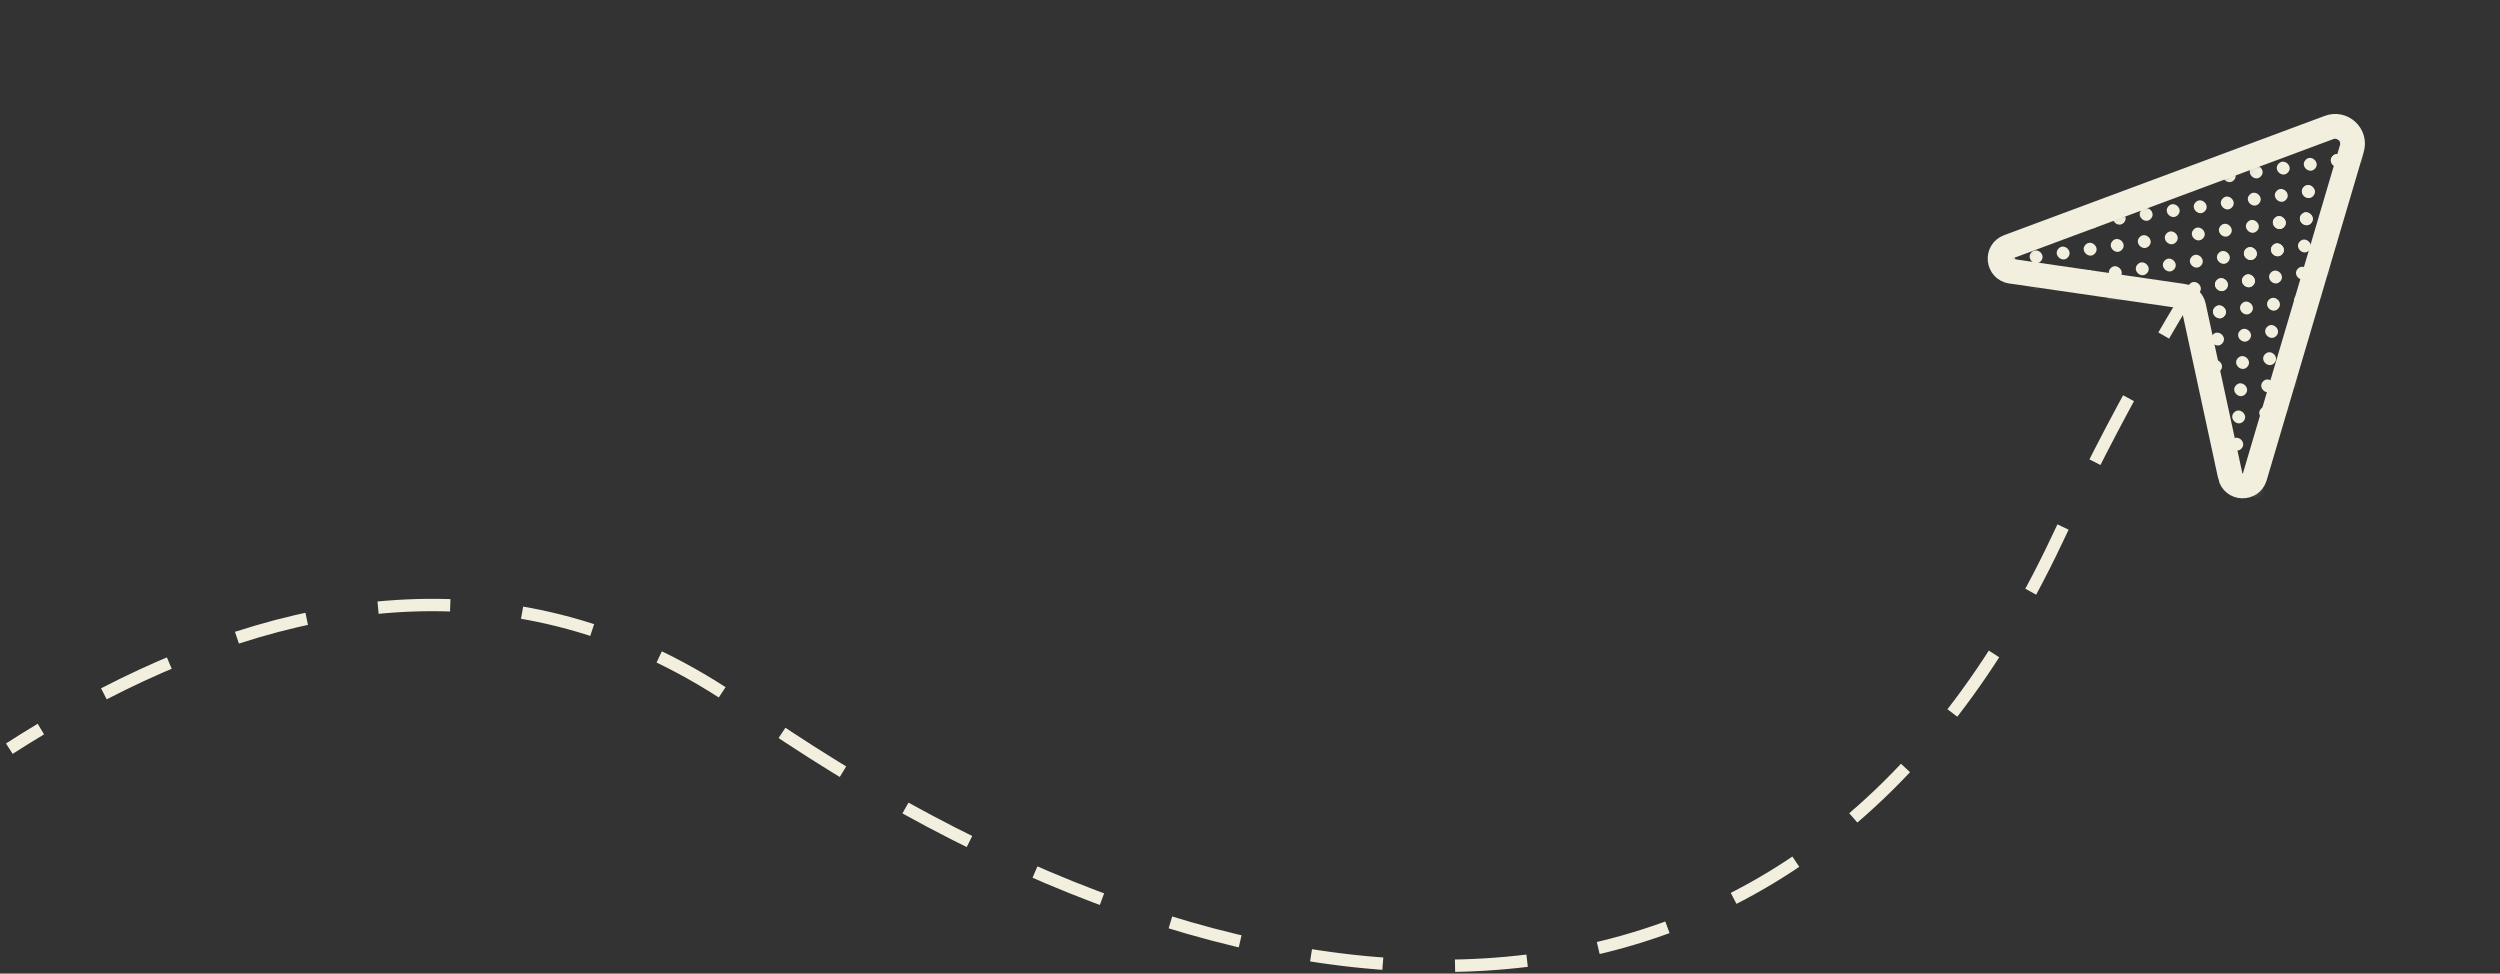 <svg width="303" height="118" viewBox="0 0 303 118" fill="none" xmlns="http://www.w3.org/2000/svg">
<rect x="0" y="0" width="303" height="118" fill="#333333" stroke="none"/>
<g clip-path="url(#clip0_4141_1248)">
<path d="M1.13 90.739C2.389 89.929 3.664 89.135 4.953 88.362" stroke="#F2EFDF" stroke-width="1.499" stroke-miterlimit="10"/>
<path d="M12.592 84.089C36.574 71.719 63.975 67.356 89.914 85.513C149.865 127.48 216.992 133.95 249.31 65.407C252.826 57.947 256.417 50.975 260.076 44.468" stroke="#F2EFDF" stroke-width="1.499" stroke-miterlimit="10" stroke-dasharray="8.76 8.76"/>
<path d="M262.24 40.668C262.997 39.356 263.762 38.066 264.527 36.799" stroke="#F2EFDF" stroke-width="1.499" stroke-miterlimit="10"/>
<path d="M270.31 57.685L265.857 37.092C265.722 36.462 265.212 35.989 264.575 35.9L243.727 32.871C242.152 32.646 241.92 30.464 243.412 29.91L282.29 15.448C283.917 14.841 285.536 16.355 285.041 18.02L273.279 57.798C272.829 59.319 270.64 59.237 270.303 57.685H270.31Z" stroke="#F2EFDF" stroke-width="2.999" stroke-miterlimit="10"/>
<mask id="mask0_4141_1248" style="mask-type:luminance" maskUnits="userSpaceOnUse" x="242" y="16" width="44" height="44">
<path d="M270.693 58.541L266.24 37.947C266.105 37.317 265.595 36.845 264.958 36.755L244.109 33.726C242.535 33.501 242.303 31.32 243.794 30.765L282.673 16.304C284.3 15.697 285.919 17.211 285.424 18.875L273.662 58.653C273.212 60.175 271.023 60.093 270.685 58.541H270.693Z" fill="white"/>
</mask>
<g mask="url(#mask0_4141_1248)">
<path d="M257.895 48.548C258.577 47.813 259.724 48.877 259.034 49.612C258.352 50.347 257.205 49.282 257.895 48.548Z" fill="#F2EFDF"/>
<path d="M261.414 44.784C262.096 44.05 263.243 45.114 262.554 45.849C261.872 46.584 260.725 45.519 261.414 44.784Z" fill="#F2EFDF"/>
<path d="M264.921 41.028C265.603 40.293 266.75 41.357 266.06 42.092C265.371 42.827 264.231 41.762 264.921 41.028Z" fill="#F2EFDF"/>
<path d="M268.432 37.264C269.114 36.529 270.261 37.594 269.571 38.328C268.889 39.063 267.742 37.999 268.432 37.264Z" fill="#F2EFDF"/>
<path d="M271.944 33.5C272.627 32.766 273.774 33.83 273.084 34.565C272.394 35.299 271.255 34.235 271.944 33.5Z" fill="#F2EFDF"/>
<path d="M275.453 29.746C276.135 29.011 277.283 30.075 276.593 30.81C275.911 31.545 274.764 30.48 275.453 29.746Z" fill="#F2EFDF"/>
<path d="M278.96 25.983C279.642 25.248 280.789 26.313 280.099 27.047C279.41 27.782 278.27 26.718 278.96 25.983Z" fill="#F2EFDF"/>
<path d="M282.479 22.218C283.161 21.483 284.308 22.548 283.618 23.283C282.936 24.017 281.789 22.953 282.479 22.218Z" fill="#F2EFDF"/>
<path d="M285.986 18.463C286.669 17.728 287.816 18.793 287.126 19.528C286.444 20.262 285.297 19.198 285.986 18.463Z" fill="#F2EFDF"/>
<path d="M258.135 45.248C258.817 44.514 259.964 45.578 259.274 46.313C258.592 47.048 257.445 45.983 258.135 45.248Z" fill="#F2EFDF"/>
<path d="M261.643 41.485C262.325 40.75 263.472 41.815 262.782 42.55C262.1 43.284 260.953 42.22 261.643 41.485Z" fill="#F2EFDF"/>
<path d="M265.151 37.721C265.833 36.986 266.98 38.051 266.29 38.785C265.608 39.52 264.461 38.456 265.151 37.721Z" fill="#F2EFDF"/>
<path d="M268.666 33.965C269.348 33.23 270.495 34.295 269.806 35.03C269.123 35.764 267.976 34.7 268.666 33.965Z" fill="#F2EFDF"/>
<path d="M272.179 30.202C272.861 29.468 274.008 30.532 273.318 31.267C272.629 32.002 271.489 30.937 272.179 30.202Z" fill="#F2EFDF"/>
<path d="M275.685 26.447C276.367 25.712 277.514 26.777 276.824 27.512C276.134 28.247 274.995 27.182 275.685 26.447Z" fill="#F2EFDF"/>
<path d="M279.202 22.683C279.884 21.948 281.031 23.012 280.342 23.747C279.652 24.482 278.512 23.417 279.202 22.683Z" fill="#F2EFDF"/>
<path d="M282.711 18.921C283.393 18.186 284.54 19.251 283.851 19.985C283.168 20.72 282.021 19.655 282.711 18.921Z" fill="#F2EFDF"/>
<path d="M254.858 45.706C255.54 44.971 256.687 46.036 255.997 46.771C255.315 47.505 254.168 46.441 254.858 45.706Z" fill="#F2EFDF"/>
<path d="M258.369 41.95C259.052 41.215 260.199 42.28 259.509 43.015C258.827 43.749 257.68 42.685 258.369 41.95Z" fill="#F2EFDF"/>
<path d="M261.877 38.186C262.559 37.451 263.706 38.516 263.017 39.251C262.334 39.985 261.187 38.921 261.877 38.186Z" fill="#F2EFDF"/>
<path d="M265.392 34.423C266.074 33.688 267.221 34.753 266.531 35.487C265.841 36.222 264.702 35.157 265.392 34.423Z" fill="#F2EFDF"/>
<path d="M268.903 30.668C269.585 29.933 270.732 30.997 270.042 31.732C269.36 32.467 268.213 31.402 268.903 30.668Z" fill="#F2EFDF"/>
<path d="M272.418 26.904C273.1 26.169 274.247 27.233 273.558 27.968C272.875 28.703 271.728 27.638 272.418 26.904Z" fill="#F2EFDF"/>
<path d="M275.924 23.148C276.606 22.414 277.753 23.478 277.063 24.213C276.381 24.948 275.234 23.883 275.924 23.148Z" fill="#F2EFDF"/>
<path d="M279.434 19.383C280.116 18.649 281.263 19.713 280.573 20.448C279.891 21.183 278.744 20.118 279.434 19.383Z" fill="#F2EFDF"/>
<path d="M282.948 15.621C283.63 14.887 284.777 15.951 284.088 16.686C283.398 17.421 282.259 16.356 282.948 15.621Z" fill="#F2EFDF"/>
<path d="M255.095 42.406C255.777 41.671 256.924 42.736 256.234 43.471C255.545 44.205 254.405 43.141 255.095 42.406Z" fill="#F2EFDF"/>
<path d="M258.608 38.652C259.29 37.918 260.437 38.982 259.747 39.717C259.065 40.452 257.918 39.387 258.608 38.652Z" fill="#F2EFDF"/>
<path d="M262.116 34.887C262.798 34.153 263.945 35.217 263.256 35.952C262.566 36.686 261.427 35.622 262.116 34.887Z" fill="#F2EFDF"/>
<path d="M265.625 31.124C266.307 30.389 267.454 31.454 266.765 32.188C266.082 32.923 264.935 31.859 265.625 31.124Z" fill="#F2EFDF"/>
<path d="M269.141 27.369C269.823 26.635 270.97 27.699 270.28 28.434C269.598 29.169 268.451 28.104 269.141 27.369Z" fill="#F2EFDF"/>
<path d="M272.649 23.605C273.331 22.87 274.478 23.935 273.788 24.669C273.106 25.404 271.959 24.339 272.649 23.605Z" fill="#F2EFDF"/>
<path d="M276.157 19.843C276.839 19.108 277.986 20.172 277.297 20.907C276.607 21.642 275.468 20.577 276.157 19.843Z" fill="#F2EFDF"/>
<path d="M279.675 16.086C280.357 15.351 281.504 16.416 280.814 17.15C280.125 17.885 278.985 16.82 279.675 16.086Z" fill="#F2EFDF"/>
<path d="M251.817 42.871C252.499 42.137 253.646 43.201 252.956 43.936C252.274 44.67 251.127 43.606 251.817 42.871Z" fill="#F2EFDF"/>
<path d="M255.331 39.108C256.013 38.373 257.16 39.438 256.471 40.173C255.781 40.907 254.641 39.843 255.331 39.108Z" fill="#F2EFDF"/>
<path d="M258.842 35.345C259.524 34.61 260.671 35.675 259.981 36.41C259.299 37.144 258.152 36.08 258.842 35.345Z" fill="#F2EFDF"/>
<path d="M262.35 31.59C263.032 30.855 264.179 31.92 263.489 32.654C262.807 33.389 261.66 32.325 262.35 31.59Z" fill="#F2EFDF"/>
<path d="M265.864 27.826C266.546 27.091 267.693 28.156 267.004 28.891C266.314 29.625 265.175 28.561 265.864 27.826Z" fill="#F2EFDF"/>
<path d="M269.375 24.07C270.057 23.335 271.204 24.4 270.515 25.134C269.832 25.869 268.685 24.805 269.375 24.07Z" fill="#F2EFDF"/>
<path d="M272.881 20.307C273.563 19.572 274.71 20.637 274.021 21.371C273.338 22.106 272.191 21.041 272.881 20.307Z" fill="#F2EFDF"/>
<path d="M276.399 16.544C277.082 15.809 278.229 16.873 277.539 17.608C276.849 18.343 275.71 17.278 276.399 16.544Z" fill="#F2EFDF"/>
<path d="M252.056 39.573C252.738 38.839 253.885 39.903 253.195 40.638C252.505 41.373 251.366 40.308 252.056 39.573Z" fill="#F2EFDF"/>
<path d="M255.563 35.809C256.245 35.074 257.392 36.139 256.702 36.873C256.02 37.608 254.873 36.544 255.563 35.809Z" fill="#F2EFDF"/>
<path d="M259.071 32.046C259.754 31.311 260.901 32.376 260.211 33.111C259.521 33.845 258.382 32.781 259.071 32.046Z" fill="#F2EFDF"/>
<path d="M262.589 28.291C263.271 27.557 264.418 28.621 263.728 29.356C263.039 30.091 261.899 29.026 262.589 28.291Z" fill="#F2EFDF"/>
<path d="M266.098 24.527C266.78 23.793 267.927 24.857 267.237 25.592C266.555 26.326 265.408 25.262 266.098 24.527Z" fill="#F2EFDF"/>
<path d="M269.615 20.765C270.298 20.03 271.445 21.095 270.755 21.829C270.073 22.564 268.926 21.499 269.615 20.765Z" fill="#F2EFDF"/>
<path d="M273.121 17.007C273.803 16.273 274.95 17.337 274.261 18.072C273.579 18.806 272.432 17.742 273.121 17.007Z" fill="#F2EFDF"/>
<path d="M248.781 40.03C249.464 39.295 250.611 40.36 249.921 41.094C249.239 41.829 248.092 40.764 248.781 40.03Z" fill="#F2EFDF"/>
<path d="M252.289 36.274C252.971 35.539 254.118 36.604 253.429 37.339C252.747 38.073 251.6 37.009 252.289 36.274Z" fill="#F2EFDF"/>
<path d="M255.805 32.512C256.487 31.778 257.634 32.842 256.944 33.577C256.262 34.312 255.115 33.247 255.805 32.512Z" fill="#F2EFDF"/>
<path d="M259.315 28.748C259.997 28.014 261.144 29.078 260.454 29.813C259.772 30.547 258.625 29.483 259.315 28.748Z" fill="#F2EFDF"/>
<path d="M262.821 24.992C263.504 24.257 264.651 25.322 263.961 26.056C263.271 26.791 262.132 25.727 262.821 24.992Z" fill="#F2EFDF"/>
<path d="M266.338 21.229C267.02 20.494 268.167 21.558 267.478 22.293C266.795 23.028 265.648 21.963 266.338 21.229Z" fill="#F2EFDF"/>
<path d="M269.845 17.466C270.527 16.731 271.674 17.796 270.984 18.53C270.295 19.265 269.155 18.201 269.845 17.466Z" fill="#F2EFDF"/>
<path d="M249.012 36.731C249.694 35.997 250.841 37.061 250.151 37.796C249.469 38.531 248.322 37.466 249.012 36.731Z" fill="#F2EFDF"/>
<path d="M252.528 32.97C253.211 32.235 254.358 33.3 253.668 34.034C252.978 34.769 251.839 33.704 252.528 32.97Z" fill="#F2EFDF"/>
<path d="M256.035 29.213C256.718 28.478 257.865 29.543 257.175 30.278C256.493 31.012 255.346 29.948 256.035 29.213Z" fill="#F2EFDF"/>
<path d="M259.543 25.449C260.225 24.715 261.372 25.779 260.683 26.514C260 27.249 258.853 26.184 259.543 25.449Z" fill="#F2EFDF"/>
<path d="M263.062 21.694C263.744 20.959 264.891 22.023 264.201 22.758C263.511 23.493 262.372 22.428 263.062 21.694Z" fill="#F2EFDF"/>
<path d="M266.57 17.929C267.253 17.195 268.4 18.259 267.71 18.994C267.028 19.729 265.881 18.664 266.57 17.929Z" fill="#F2EFDF"/>
<path d="M245.735 37.197C246.417 36.462 247.564 37.527 246.874 38.262C246.192 38.996 245.045 37.932 245.735 37.197Z" fill="#F2EFDF"/>
<path d="M249.252 33.434C249.934 32.699 251.081 33.764 250.392 34.499C249.709 35.233 248.562 34.169 249.252 33.434Z" fill="#F2EFDF"/>
<path d="M252.758 29.671C253.44 28.936 254.587 30.001 253.897 30.735C253.215 31.47 252.068 30.405 252.758 29.671Z" fill="#F2EFDF"/>
<path d="M256.278 25.914C256.96 25.179 258.107 26.244 257.417 26.979C256.735 27.713 255.588 26.649 256.278 25.914Z" fill="#F2EFDF"/>
<path d="M259.785 22.15C260.468 21.416 261.615 22.48 260.925 23.215C260.243 23.95 259.096 22.885 259.785 22.15Z" fill="#F2EFDF"/>
<path d="M263.293 18.388C263.975 17.653 265.122 18.718 264.433 19.452C263.75 20.187 262.603 19.123 263.293 18.388Z" fill="#F2EFDF"/>
<path d="M266.809 14.632C267.491 13.897 268.638 14.961 267.948 15.696C267.266 16.431 266.119 15.366 266.809 14.632Z" fill="#F2EFDF"/>
<path d="M245.976 33.898C246.658 33.163 247.805 34.228 247.115 34.963C246.425 35.697 245.286 34.633 245.976 33.898Z" fill="#F2EFDF"/>
<path d="M249.485 30.136C250.167 29.401 251.314 30.466 250.624 31.2C249.942 31.935 248.795 30.87 249.485 30.136Z" fill="#F2EFDF"/>
<path d="M253.001 26.372C253.683 25.637 254.83 26.702 254.14 27.437C253.451 28.171 252.311 27.107 253.001 26.372Z" fill="#F2EFDF"/>
<path d="M256.508 22.615C257.19 21.881 258.337 22.945 257.647 23.68C256.965 24.414 255.818 23.35 256.508 22.615Z" fill="#F2EFDF"/>
<path d="M260.016 18.852C260.698 18.117 261.845 19.182 261.155 19.917C260.473 20.651 259.326 19.587 260.016 18.852Z" fill="#F2EFDF"/>
<path d="M263.535 15.089C264.218 14.354 265.365 15.419 264.675 16.153C263.993 16.888 262.846 15.823 263.535 15.089Z" fill="#F2EFDF"/>
<path d="M242.7 34.356C243.382 33.621 244.529 34.686 243.84 35.421C243.15 36.155 242.011 35.091 242.7 34.356Z" fill="#F2EFDF"/>
<path d="M246.207 30.591C246.889 29.857 248.036 30.921 247.347 31.656C246.664 32.391 245.517 31.326 246.207 30.591Z" fill="#F2EFDF"/>
<path d="M249.725 26.837C250.407 26.102 251.554 27.166 250.864 27.901C250.182 28.636 249.035 27.571 249.725 26.837Z" fill="#F2EFDF"/>
<path d="M253.233 23.073C253.915 22.339 255.062 23.403 254.372 24.138C253.69 24.873 252.543 23.808 253.233 23.073Z" fill="#F2EFDF"/>
<path d="M256.74 19.317C257.423 18.582 258.57 19.647 257.88 20.381C257.198 21.116 256.051 20.052 256.74 19.317Z" fill="#F2EFDF"/>
<path d="M260.257 15.554C260.939 14.819 262.086 15.884 261.396 16.619C260.707 17.353 259.567 16.289 260.257 15.554Z" fill="#F2EFDF"/>
<path d="M242.935 31.056C243.617 30.321 244.764 31.386 244.074 32.121C243.384 32.855 242.245 31.791 242.935 31.056Z" fill="#F2EFDF"/>
<path d="M246.45 27.295C247.132 26.56 248.279 27.625 247.59 28.359C246.9 29.094 245.761 28.029 246.45 27.295Z" fill="#F2EFDF"/>
<path d="M249.958 23.537C250.64 22.802 251.787 23.867 251.098 24.601C250.408 25.336 249.268 24.271 249.958 23.537Z" fill="#F2EFDF"/>
<path d="M253.473 19.774C254.155 19.039 255.302 20.104 254.612 20.839C253.93 21.573 252.783 20.509 253.473 19.774Z" fill="#F2EFDF"/>
<path d="M256.981 16.011C257.663 15.276 258.81 16.341 258.12 17.076C257.438 17.81 256.291 16.746 256.981 16.011Z" fill="#F2EFDF"/>
<path d="M276.606 58.975C277.288 58.24 278.435 59.305 277.745 60.04C277.063 60.774 275.916 59.71 276.606 58.975Z" fill="#F2EFDF"/>
<path d="M280.114 55.211C280.796 54.477 281.944 55.541 281.254 56.276C280.564 57.011 279.425 55.946 280.114 55.211Z" fill="#F2EFDF"/>
<path d="M283.623 51.455C284.305 50.72 285.452 51.785 284.763 52.52C284.081 53.254 282.933 52.19 283.623 51.455Z" fill="#F2EFDF"/>
<path d="M273.33 59.432C274.012 58.698 275.159 59.762 274.47 60.497C273.788 61.232 272.641 60.167 273.33 59.432Z" fill="#F2EFDF"/>
<path d="M276.838 55.675C277.52 54.94 278.667 56.005 277.978 56.74C277.295 57.474 276.148 56.41 276.838 55.675Z" fill="#F2EFDF"/>
<path d="M280.354 51.913C281.036 51.178 282.183 52.242 281.493 52.977C280.811 53.712 279.664 52.647 280.354 51.913Z" fill="#F2EFDF"/>
<path d="M283.865 48.157C284.548 47.422 285.695 48.487 285.005 49.221C284.323 49.956 283.176 48.891 283.865 48.157Z" fill="#F2EFDF"/>
<path d="M270.057 59.896C270.739 59.161 271.886 60.226 271.196 60.961C270.514 61.695 269.367 60.631 270.057 59.896Z" fill="#F2EFDF"/>
<path d="M273.565 56.133C274.247 55.399 275.394 56.463 274.704 57.198C274.022 57.933 272.875 56.868 273.565 56.133Z" fill="#F2EFDF"/>
<path d="M277.078 52.376C277.76 51.642 278.907 52.706 278.218 53.441C277.536 54.175 276.389 53.111 277.078 52.376Z" fill="#F2EFDF"/>
<path d="M280.587 48.614C281.269 47.879 282.416 48.944 281.726 49.678C281.037 50.413 279.897 49.349 280.587 48.614Z" fill="#F2EFDF"/>
<path d="M284.096 44.858C284.778 44.124 285.925 45.188 285.235 45.923C284.553 46.658 283.406 45.593 284.096 44.858Z" fill="#F2EFDF"/>
<path d="M270.286 56.598C270.968 55.863 272.115 56.928 271.426 57.662C270.736 58.397 269.596 57.332 270.286 56.598Z" fill="#F2EFDF"/>
<path d="M273.801 52.835C274.483 52.1 275.63 53.164 274.94 53.899C274.258 54.634 273.111 53.569 273.801 52.835Z" fill="#F2EFDF"/>
<path d="M277.312 49.078C277.994 48.344 279.141 49.408 278.451 50.143C277.761 50.878 276.622 49.813 277.312 49.078Z" fill="#F2EFDF"/>
<path d="M280.82 45.315C281.503 44.581 282.65 45.645 281.96 46.38C281.278 47.114 280.131 46.05 280.82 45.315Z" fill="#F2EFDF"/>
<path d="M284.338 41.553C285.02 40.818 286.167 41.882 285.478 42.617C284.795 43.352 283.648 42.287 284.338 41.553Z" fill="#F2EFDF"/>
<path d="M267.018 57.056C267.7 56.321 268.847 57.386 268.157 58.121C267.475 58.855 266.328 57.791 267.018 57.056Z" fill="#F2EFDF"/>
<path d="M270.526 53.299C271.209 52.565 272.356 53.629 271.666 54.364C270.976 55.099 269.837 54.034 270.526 53.299Z" fill="#F2EFDF"/>
<path d="M274.033 49.536C274.716 48.801 275.863 49.866 275.173 50.601C274.491 51.335 273.344 50.271 274.033 49.536Z" fill="#F2EFDF"/>
<path d="M277.551 45.78C278.233 45.045 279.38 46.11 278.69 46.844C278.008 47.579 276.861 46.515 277.551 45.78Z" fill="#F2EFDF"/>
<path d="M281.062 42.017C281.744 41.282 282.891 42.347 282.201 43.081C281.511 43.816 280.372 42.752 281.062 42.017Z" fill="#F2EFDF"/>
<path d="M284.567 38.254C285.249 37.519 286.396 38.584 285.706 39.318C285.024 40.053 283.877 38.988 284.567 38.254Z" fill="#F2EFDF"/>
<path d="M267.251 53.757C267.933 53.022 269.08 54.087 268.391 54.822C267.701 55.556 266.561 54.492 267.251 53.757Z" fill="#F2EFDF"/>
<path d="M270.76 50.001C271.442 49.266 272.589 50.331 271.899 51.066C271.217 51.8 270.07 50.736 270.76 50.001Z" fill="#F2EFDF"/>
<path d="M274.274 46.238C274.957 45.504 276.104 46.568 275.414 47.303C274.724 48.038 273.585 46.973 274.274 46.238Z" fill="#F2EFDF"/>
<path d="M277.783 42.482C278.466 41.748 279.613 42.812 278.923 43.547C278.241 44.281 277.094 43.217 277.783 42.482Z" fill="#F2EFDF"/>
<path d="M281.291 38.718C281.973 37.984 283.12 39.048 282.431 39.783C281.748 40.518 280.601 39.453 281.291 38.718Z" fill="#F2EFDF"/>
<path d="M284.807 34.955C285.489 34.221 286.636 35.285 285.946 36.02C285.264 36.755 284.117 35.69 284.807 34.955Z" fill="#F2EFDF"/>
<path d="M263.975 54.221C264.657 53.486 265.804 54.551 265.114 55.285C264.432 56.02 263.285 54.956 263.975 54.221Z" fill="#F2EFDF"/>
<path d="M267.483 50.458C268.165 49.723 269.312 50.788 268.622 51.522C267.94 52.257 266.793 51.192 267.483 50.458Z" fill="#F2EFDF"/>
<path d="M270.998 46.703C271.68 45.968 272.827 47.033 272.138 47.768C271.456 48.502 270.308 47.438 270.998 46.703Z" fill="#F2EFDF"/>
<path d="M274.508 42.939C275.19 42.204 276.337 43.269 275.647 44.004C274.965 44.738 273.818 43.674 274.508 42.939Z" fill="#F2EFDF"/>
<path d="M278.022 39.176C278.705 38.441 279.852 39.506 279.162 40.24C278.472 40.975 277.333 39.91 278.022 39.176Z" fill="#F2EFDF"/>
<path d="M281.531 35.419C282.214 34.684 283.361 35.749 282.671 36.483C281.989 37.218 280.842 36.154 281.531 35.419Z" fill="#F2EFDF"/>
<path d="M285.04 31.656C285.722 30.921 286.869 31.986 286.18 32.721C285.49 33.455 284.35 32.391 285.04 31.656Z" fill="#F2EFDF"/>
<path d="M264.213 50.923C264.895 50.189 266.042 51.253 265.353 51.988C264.67 52.723 263.523 51.658 264.213 50.923Z" fill="#F2EFDF"/>
<path d="M267.724 47.159C268.406 46.425 269.553 47.489 268.863 48.224C268.173 48.959 267.034 47.894 267.724 47.159Z" fill="#F2EFDF"/>
<path d="M271.229 43.404C271.911 42.67 273.058 43.734 272.368 44.469C271.686 45.203 270.539 44.139 271.229 43.404Z" fill="#F2EFDF"/>
<path d="M274.75 39.641C275.432 38.906 276.579 39.971 275.89 40.706C275.207 41.44 274.06 40.376 274.75 39.641Z" fill="#F2EFDF"/>
<path d="M278.257 35.876C278.939 35.142 280.086 36.206 279.396 36.941C278.707 37.676 277.567 36.611 278.257 35.876Z" fill="#F2EFDF"/>
<path d="M281.764 32.121C282.446 31.386 283.593 32.45 282.903 33.185C282.221 33.92 281.074 32.855 281.764 32.121Z" fill="#F2EFDF"/>
<path d="M285.28 28.357C285.962 27.623 287.109 28.687 286.42 29.422C285.73 30.157 284.591 29.092 285.28 28.357Z" fill="#F2EFDF"/>
<path d="M260.94 51.38C261.622 50.645 262.769 51.71 262.079 52.444C261.397 53.179 260.25 52.114 260.94 51.38Z" fill="#F2EFDF"/>
<path d="M264.447 47.625C265.13 46.89 266.277 47.955 265.587 48.689C264.905 49.424 263.758 48.359 264.447 47.625Z" fill="#F2EFDF"/>
<path d="M267.955 43.861C268.637 43.126 269.784 44.191 269.095 44.926C268.413 45.66 267.266 44.596 267.955 43.861Z" fill="#F2EFDF"/>
<path d="M271.473 40.098C272.155 39.363 273.302 40.428 272.612 41.162C271.93 41.897 270.783 40.833 271.473 40.098Z" fill="#F2EFDF"/>
<path d="M274.979 36.342C275.661 35.607 276.808 36.671 276.118 37.406C275.436 38.141 274.289 37.076 274.979 36.342Z" fill="#F2EFDF"/>
<path d="M278.486 32.579C279.169 31.844 280.316 32.908 279.626 33.643C278.944 34.378 277.797 33.313 278.486 32.579Z" fill="#F2EFDF"/>
<path d="M282.002 28.823C282.684 28.088 283.831 29.153 283.142 29.887C282.459 30.622 281.312 29.557 282.002 28.823Z" fill="#F2EFDF"/>
<path d="M285.514 25.059C286.196 24.324 287.343 25.389 286.653 26.124C285.971 26.858 284.824 25.794 285.514 25.059Z" fill="#F2EFDF"/>
<path d="M261.171 48.083C261.853 47.348 263 48.412 262.31 49.147C261.621 49.882 260.481 48.817 261.171 48.083Z" fill="#F2EFDF"/>
<path d="M264.68 44.326C265.362 43.592 266.509 44.656 265.819 45.391C265.137 46.125 263.99 45.061 264.68 44.326Z" fill="#F2EFDF"/>
<path d="M268.194 40.563C268.877 39.828 270.024 40.893 269.334 41.627C268.644 42.362 267.505 41.297 268.194 40.563Z" fill="#F2EFDF"/>
<path d="M271.703 36.799C272.385 36.064 273.533 37.129 272.843 37.864C272.161 38.598 271.014 37.534 271.703 36.799Z" fill="#F2EFDF"/>
<path d="M275.223 33.043C275.905 32.308 277.052 33.373 276.362 34.107C275.68 34.842 274.533 33.777 275.223 33.043Z" fill="#F2EFDF"/>
<path d="M278.727 29.279C279.409 28.545 280.556 29.609 279.866 30.344C279.184 31.079 278.037 30.014 278.727 29.279Z" fill="#F2EFDF"/>
<path d="M282.237 25.524C282.92 24.79 284.067 25.854 283.377 26.589C282.687 27.324 281.548 26.259 282.237 25.524Z" fill="#F2EFDF"/>
<path d="M285.752 21.761C286.434 21.026 287.581 22.091 286.892 22.825C286.209 23.56 285.062 22.495 285.752 21.761Z" fill="#F2EFDF"/>
<path d="M257.894 48.547C258.576 47.813 259.723 48.877 259.033 49.612C258.343 50.347 257.204 49.282 257.894 48.547Z" fill="#F2EFDF"/>
<path d="M261.412 44.783C262.094 44.048 263.241 45.113 262.552 45.848C261.87 46.582 260.723 45.518 261.412 44.783Z" fill="#F2EFDF"/>
<path d="M264.92 41.027C265.602 40.293 266.749 41.357 266.06 42.092C265.377 42.827 264.23 41.762 264.92 41.027Z" fill="#F2EFDF"/>
<path d="M268.43 37.264C269.112 36.529 270.259 37.593 269.569 38.328C268.887 39.063 267.74 37.998 268.43 37.264Z" fill="#F2EFDF"/>
<path d="M271.944 33.5C272.626 32.765 273.773 33.83 273.083 34.565C272.401 35.299 271.254 34.235 271.944 33.5Z" fill="#F2EFDF"/>
<path d="M275.452 29.745C276.134 29.01 277.281 30.075 276.592 30.809C275.902 31.544 274.762 30.48 275.452 29.745Z" fill="#F2EFDF"/>
<path d="M278.958 25.982C279.64 25.247 280.787 26.312 280.098 27.047C279.408 27.781 278.268 26.717 278.958 25.982Z" fill="#F2EFDF"/>
<path d="M282.478 22.218C283.16 21.484 284.307 22.548 283.617 23.283C282.927 24.018 281.788 22.953 282.478 22.218Z" fill="#F2EFDF"/>
<path d="M285.985 18.463C286.667 17.728 287.814 18.793 287.124 19.527C286.442 20.262 285.295 19.198 285.985 18.463Z" fill="#F2EFDF"/>
<path d="M258.134 45.248C258.816 44.514 259.963 45.578 259.273 46.313C258.584 47.047 257.444 45.983 258.134 45.248Z" fill="#F2EFDF"/>
<path d="M261.642 41.484C262.324 40.75 263.471 41.814 262.781 42.549C262.091 43.284 260.952 42.219 261.642 41.484Z" fill="#F2EFDF"/>
<path d="M265.149 37.721C265.831 36.986 266.978 38.05 266.288 38.785C265.606 39.52 264.459 38.455 265.149 37.721Z" fill="#F2EFDF"/>
<path d="M268.666 33.965C269.348 33.23 270.495 34.295 269.806 35.029C269.123 35.764 267.976 34.7 268.666 33.965Z" fill="#F2EFDF"/>
<path d="M272.176 30.201C272.858 29.466 274.005 30.531 273.315 31.266C272.633 32 271.486 30.936 272.176 30.201Z" fill="#F2EFDF"/>
<path d="M275.684 26.446C276.366 25.711 277.513 26.776 276.823 27.511C276.141 28.245 274.994 27.181 275.684 26.446Z" fill="#F2EFDF"/>
<path d="M279.201 22.682C279.884 21.948 281.031 23.012 280.341 23.747C279.659 24.482 278.512 23.417 279.201 22.682Z" fill="#F2EFDF"/>
<path d="M282.709 18.92C283.391 18.185 284.538 19.25 283.849 19.985C283.166 20.719 282.019 19.655 282.709 18.92Z" fill="#F2EFDF"/>
</g>
</g>
<defs>
<clipPath id="clip0_4141_1248">
<rect width="302.045" height="117.085" fill="white" transform="translate(0.725 0.725)"/>
</clipPath>
</defs>
</svg>
